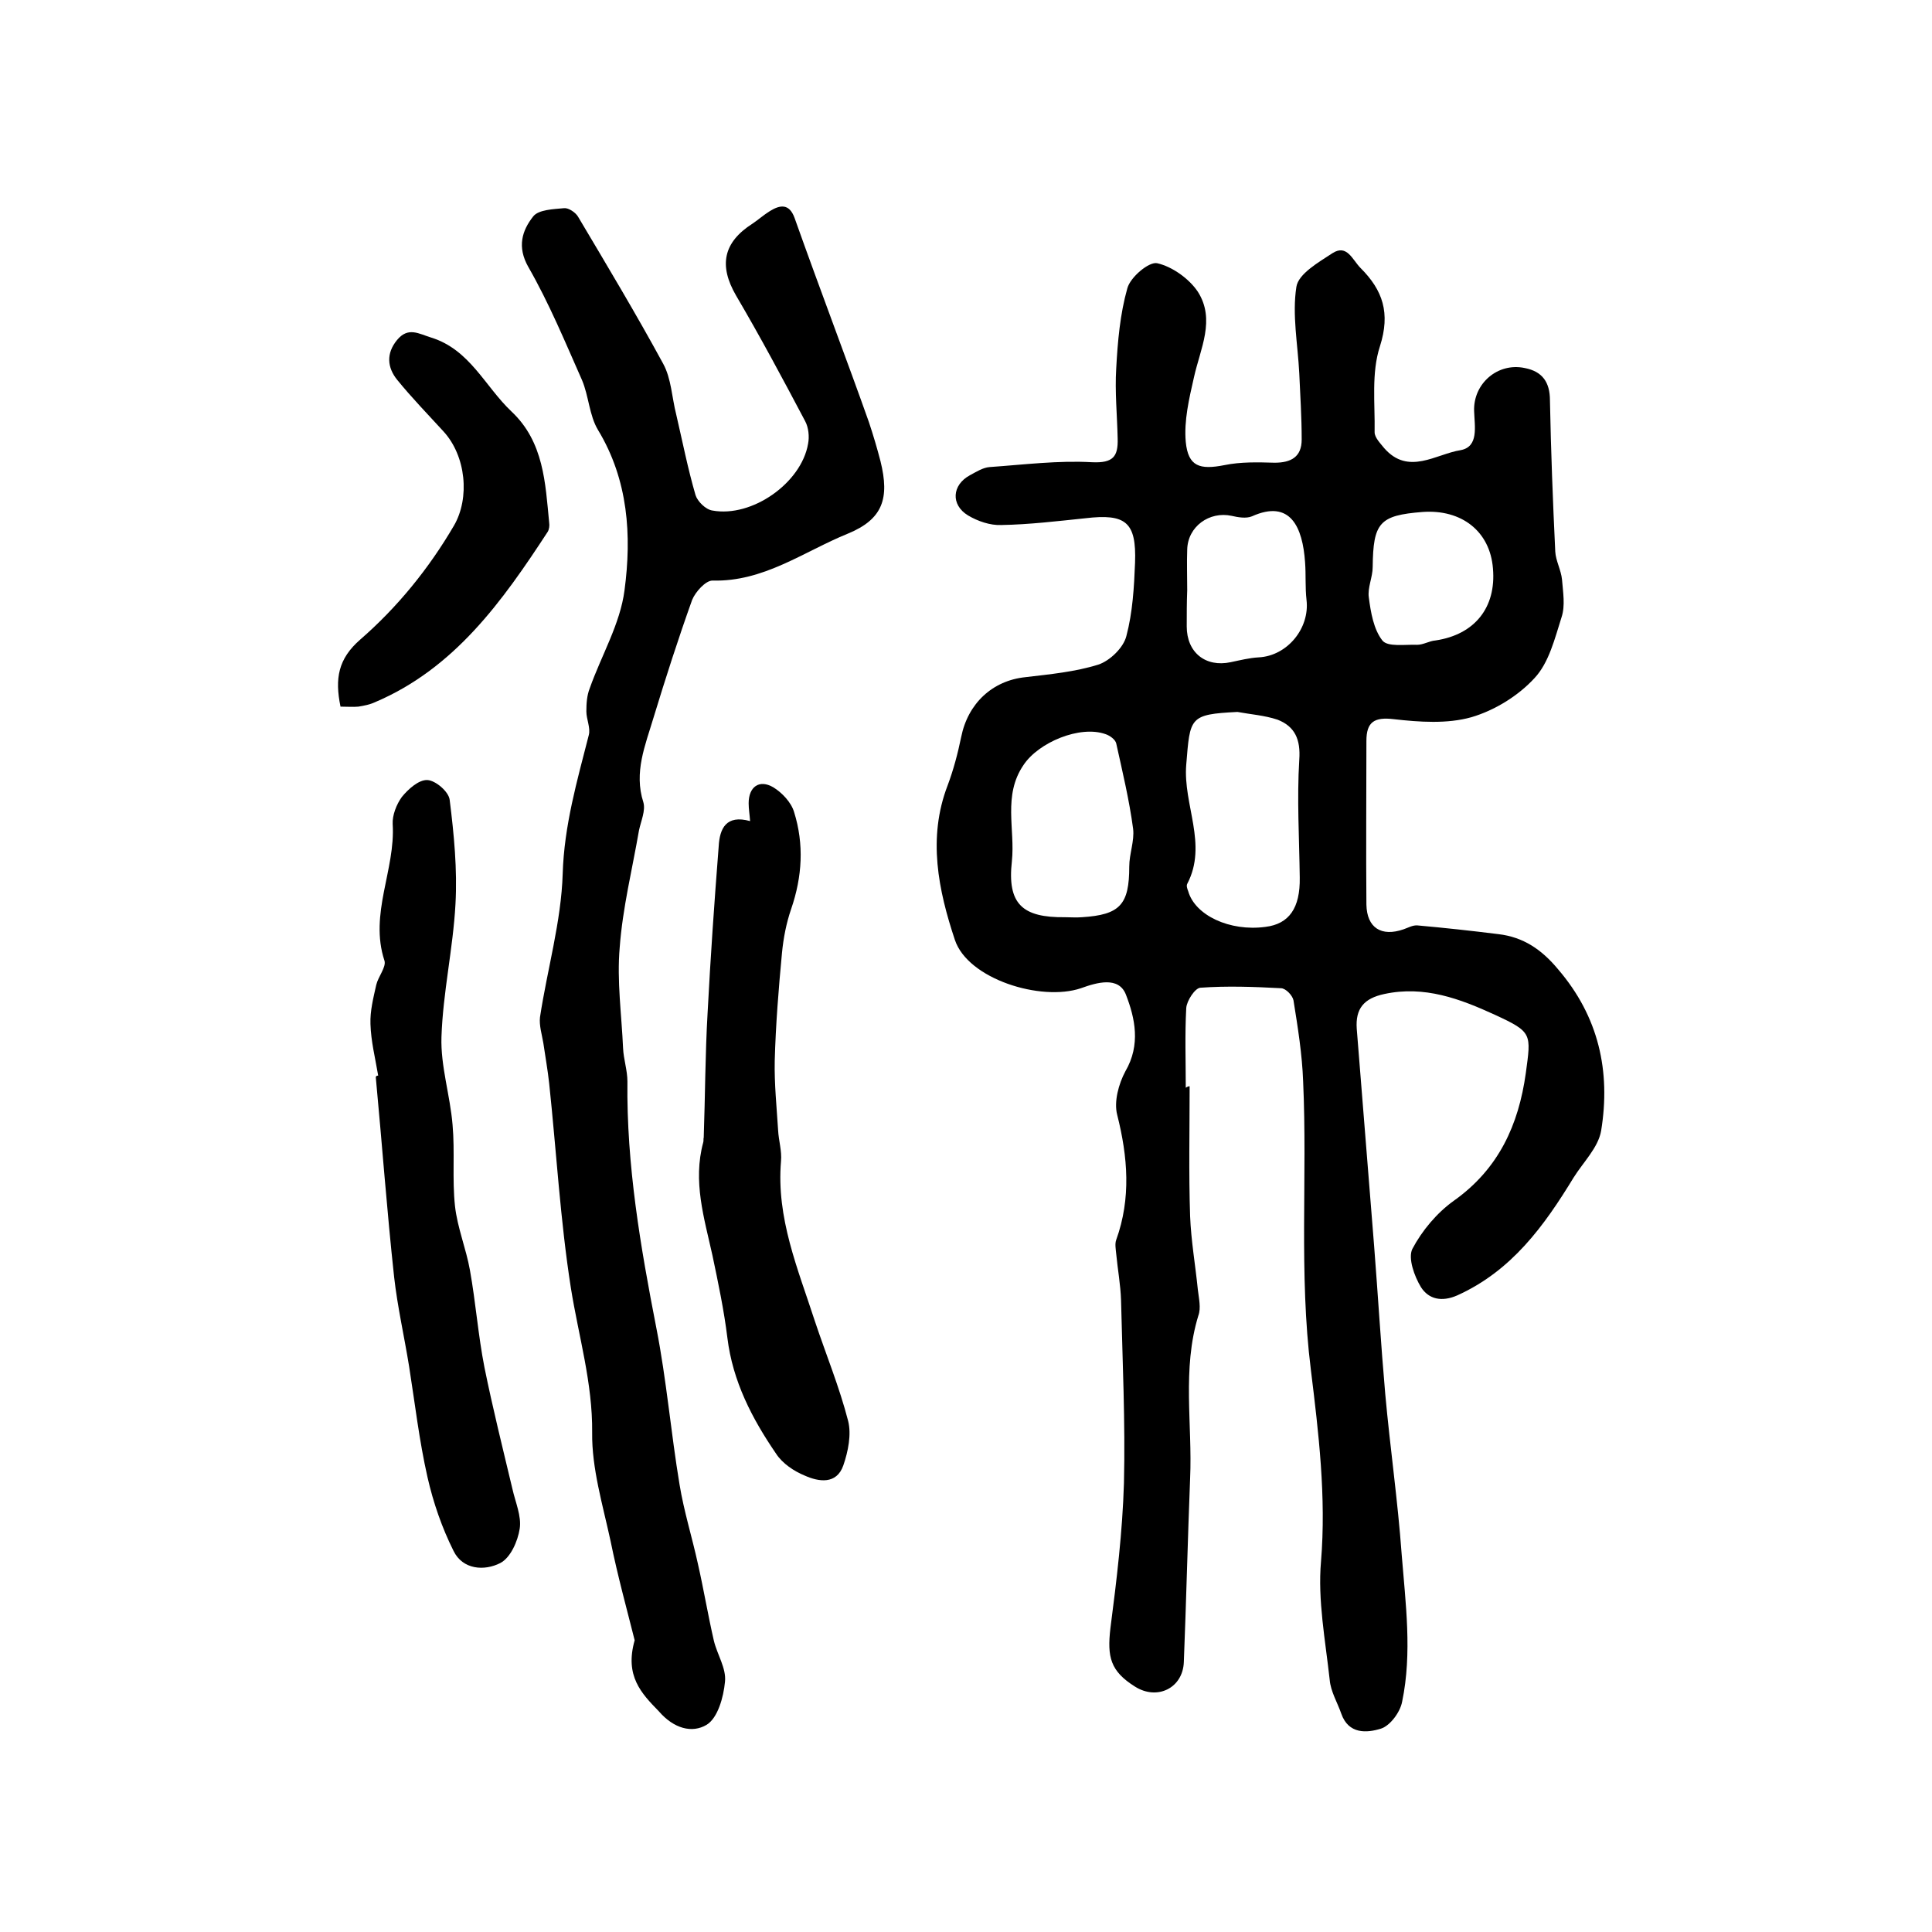 <?xml version="1.0" encoding="utf-8"?>
<!-- Generator: Adobe Illustrator 22.0.0, SVG Export Plug-In . SVG Version: 6.00 Build 0)  -->
<svg version="1.1" id="图层_1" xmlns="http://www.w3.org/2000/svg" xmlns:xlink="http://www.w3.org/1999/xlink" x="0px" y="0px"
	 viewBox="0 0 400 400" style="enable-background:new 0 0 400 400;" xml:space="preserve">
<style type="text/css">
	.st0{fill:#FFFFFF;}
</style>
<g>
	
	<path d="M246.3,224.9c0,9-0.2,18,0.1,26.9c0.2,5.1,1.1,10.2,1.6,15.2c0.2,1.8,0.7,3.8,0.1,5.4c-3.4,11.1-1.2,22.5-1.7,33.7
		c-0.5,12.7-0.8,25.4-1.3,38c-0.2,5.4-5.5,8-10.1,5.1c-5.1-3.2-5.8-6.1-5.1-12.1c1.3-10,2.5-20,2.8-30c0.3-12.6-0.3-25.3-0.6-37.9
		c-0.1-3.2-0.7-6.4-1-9.6c-0.1-1-0.3-2.1,0-2.9c3.1-8.6,2.4-17.2,0.2-25.9c-0.7-2.7,0.3-6.4,1.7-9c3.2-5.5,2-11,0.1-15.9
		c-1.5-3.8-6-2.5-9.3-1.3c-8.3,2.8-23.4-1.9-26.1-10c-3.4-10.2-5.7-21.1-1.5-32c1.2-3.2,2.1-6.6,2.8-10c1.4-7,6.5-11.7,13.3-12.4
		c5.1-0.6,10.3-1.1,15.1-2.6c2.4-0.8,5.2-3.5,5.8-5.9c1.3-4.9,1.6-10.1,1.8-15.2c0.3-8.4-1.9-10.2-10.3-9.2
		c-5.8,0.6-11.6,1.3-17.4,1.4c-2.3,0.1-4.9-0.8-6.9-2c-3.6-2.2-3.3-6.3,0.4-8.3c1.3-0.7,2.7-1.6,4.1-1.7c7.1-0.5,14.2-1.4,21.2-1
		c4.4,0.2,5.4-1.2,5.3-4.9c-0.1-4.8-0.6-9.7-0.3-14.5c0.3-5.6,0.8-11.3,2.3-16.6c0.6-2.3,4.5-5.6,6.2-5.2c3.1,0.7,6.6,3.2,8.4,5.9
		c3.7,5.8,0.5,11.8-0.8,17.7c-1,4.4-2.1,9-1.7,13.4c0.5,5.1,2.9,5.8,8,4.8c3.4-0.7,6.9-0.6,10.4-0.5c3.4,0,5.6-1.2,5.6-4.8
		c0-4.6-0.3-9.2-0.5-13.7c-0.3-6-1.5-12.1-0.6-17.9c0.4-2.7,4.6-5.1,7.5-7c3-1.9,4.1,1.4,5.8,3.1c4.6,4.6,6.2,9.3,4,16.2
		c-1.8,5.5-1,11.8-1.1,17.8c0,1.1,1.2,2.3,2,3.3c5,5.7,10.7,1.2,15.8,0.4c3.8-0.7,2.9-4.9,2.8-8.1c-0.2-5.7,4.9-10.1,10.5-8.9
		c3.6,0.7,5.2,2.9,5.2,6.7c0.2,10.4,0.6,20.9,1.1,31.3c0.1,1.9,1.2,3.8,1.4,5.8c0.2,2.6,0.7,5.4-0.1,7.8c-1.4,4.4-2.6,9.4-5.6,12.6
		c-3.4,3.7-8.3,6.7-13.1,8.1c-5,1.4-10.7,1-16,0.4c-4.1-0.5-5.7,0.6-5.7,4.5c0,11.3-0.1,22.6,0,33.9c0.1,4.8,3.1,6.7,7.7,5.1
		c0.9-0.3,1.9-0.9,2.9-0.8c5.6,0.5,11.1,1.1,16.7,1.8c5.2,0.6,9,3.2,12.4,7.3c8.4,9.8,10.9,21.1,8.9,33.4c-0.6,3.5-3.7,6.5-5.7,9.7
		c-6.1,10-12.8,19.3-24.1,24.4c-3.2,1.4-5.9,0.8-7.5-1.7c-1.4-2.3-2.7-6-1.8-7.9c2-3.8,5.1-7.5,8.6-10c9.3-6.6,13.4-15.7,14.9-26.4
		c1.1-8.2,1.4-8.5-6.4-12.1c-7.2-3.3-14.6-6.1-22.9-4.3c-4.2,0.9-6,3-5.7,7.2c1.2,15,2.4,30,3.6,45c0.8,10.2,1.4,20.4,2.3,30.6
		c1,11.1,2.6,22.1,3.4,33.2c0.8,10.1,2.2,20.4,0.1,30.5c-0.4,2.2-2.5,5-4.4,5.6c-2.9,0.9-6.7,1.2-8.2-3.1c-0.8-2.3-2.2-4.6-2.4-7
		c-0.9-8.2-2.5-16.5-1.8-24.5c1.1-13.4-0.5-26.7-2.1-39.7c-2.5-20-0.7-39.9-1.6-59.7c-0.2-5.6-1.1-11.2-2-16.8
		c-0.2-1-1.6-2.5-2.6-2.5c-5.6-0.3-11.2-0.5-16.7-0.1c-1.1,0.1-2.8,2.7-2.9,4.2c-0.3,5.5-0.1,11-0.1,16.5
		C246,224.9,246.1,224.9,246.3,224.9z M256.2,147.4c-10,0.5-9.8,1.1-10.6,10.9c-0.7,8.3,4.5,16.5,0.2,24.7c-0.2,0.4,0,1,0.2,1.5
		c1.4,5,8.6,8.4,16,7.4c4.9-0.6,7.2-3.9,7.1-10.2c-0.1-8.1-0.6-16.3-0.1-24.4c0.3-4.2-0.9-6.9-4.5-8.3
		C261.8,148.1,258.9,147.9,256.2,147.4z M220.5,189.9c1.2,0,2.3,0.1,3.5,0c7.9-0.5,9.8-2.6,9.8-10.5c0-2.6,1.1-5.3,0.8-7.8
		c-0.8-6-2.2-11.8-3.5-17.7c-0.2-0.8-1.3-1.6-2.2-1.9c-5.3-1.9-13.9,1.7-17,6.4c-4.3,6.3-1.7,13.3-2.4,19.9
		C208.5,187.2,211.7,190,220.5,189.9z M245.8,122.2C245.7,122.2,245.7,122.2,245.8,122.2c-0.1,2.5-0.1,5-0.1,7.5
		c0,5.4,3.9,8.5,9.1,7.4c1.9-0.4,3.9-0.9,5.8-1c5.9-0.3,10.6-6,9.9-11.9c-0.3-2.6-0.1-5.2-0.3-7.8c-0.5-7.2-3-13.1-11-9.5
		c-1.2,0.5-2.9,0.2-4.2-0.1c-4.6-1-9.1,2.2-9.2,7C245.7,116.5,245.8,119.3,245.8,122.2z M294.5,106c-8.9,0.7-10.2,2.2-10.3,11.4
		c0,2.1-1.1,4.3-0.8,6.3c0.4,3.1,1,6.6,2.8,8.9c1.1,1.4,4.7,0.8,7.2,0.9c1.3,0,2.5-0.8,3.8-0.9c8.1-1.2,12.6-6.8,11.9-14.9
		C308.5,110,302.6,105.4,294.5,106z"/>
	<path d="M131.4,339.6c-1.5-6-3.5-13.2-5-20.6c-1.6-7.4-3.9-15-3.8-22.4c0.1-10.3-2.8-19.9-4.4-29.9c-2.2-14-3-28.3-4.5-42.4
		c-0.3-2.8-0.8-5.5-1.2-8.3c-0.3-1.8-0.9-3.7-0.7-5.4c1.5-9.9,4.4-19.8,4.7-29.7c0.3-10,3-19.3,5.4-28.7c0.4-1.5-0.5-3.3-0.5-4.9
		c0-1.6,0.1-3.3,0.7-4.8c2.4-6.8,6.3-13.3,7.2-20.3c1.5-11.3,0.8-22.8-5.5-33.2c-1.8-3-1.9-7-3.3-10.3c-3.5-7.9-6.8-15.9-11.1-23.4
		c-2.4-4.2-1.3-7.6,1-10.5c1.1-1.4,4.2-1.5,6.4-1.7c0.9-0.1,2.4,0.9,2.9,1.8c6,10.1,12,20.1,17.6,30.4c1.7,3.1,1.8,7,2.7,10.5
		c1.3,5.6,2.4,11.2,4,16.7c0.4,1.3,2.1,3,3.5,3.2c8.2,1.5,18.4-5.7,19.8-13.8c0.3-1.5,0.1-3.4-0.6-4.7c-4.6-8.7-9.3-17.5-14.3-26
		c-3.6-6.2-2.7-11,3.4-14.9c1.2-0.8,2.3-1.8,3.6-2.6c2.1-1.3,4-1.6,5.1,1.4c2.7,7.6,5.5,15.2,8.3,22.8c2.4,6.5,4.8,13,7.1,19.5
		c0.9,2.7,1.7,5.4,2.4,8.1c1.9,7.7,0.5,12-6.8,15c-9.1,3.7-17.4,10-28,9.7c-1.4,0-3.5,2.3-4.2,4c-2.9,8.1-5.5,16.2-8,24.4
		c-1.7,5.7-4.1,11.3-2.1,17.5c0.5,1.7-0.5,3.9-0.9,5.8c-1.4,8.1-3.4,16.1-4,24.3c-0.6,6.9,0.4,13.9,0.7,20.8
		c0.1,2.3,0.9,4.6,0.9,6.9c-0.2,17.3,2.7,34.2,6,51.1c2.1,10.7,3,21.6,4.8,32.4c0.9,5.5,2.6,10.9,3.8,16.4
		c1.2,5.3,2.1,10.7,3.3,15.9c0.7,2.9,2.6,5.7,2.3,8.5c-0.3,3.2-1.5,7.5-3.8,8.9c-3,1.8-6.8,0.8-9.9-2.8
		C132.8,350.6,129.3,347,131.4,339.6z"/>
	<path d="M78.3,222.7c-0.6-3.6-1.5-7.1-1.6-10.7c-0.1-2.7,0.6-5.4,1.2-8.1c0.4-1.7,2.1-3.7,1.7-5c-3.2-9.7,2.3-18.8,1.7-28.3
		c-0.1-1.8,0.8-4.1,1.9-5.6c1.3-1.6,3.5-3.6,5.3-3.5c1.7,0.1,4.4,2.4,4.6,4.1c0.9,7.2,1.6,14.4,1.2,21.6c-0.5,9.2-2.6,18.3-2.9,27.5
		c-0.2,6,1.8,12.1,2.3,18.2c0.5,5.6-0.1,11.2,0.5,16.8c0.5,4.5,2.3,8.8,3.1,13.3c1.2,6.7,1.7,13.5,3,20.1c1.7,8.4,3.8,16.8,5.8,25.2
		c0.6,2.7,1.9,5.6,1.5,8.2c-0.4,2.6-1.9,6-4,7.1c-3.3,1.7-7.8,1.4-9.7-2.5c-2.4-4.8-4.2-10-5.4-15.3c-1.7-7.5-2.6-15.3-3.8-22.9
		c-1-6.2-2.4-12.3-3.1-18.5c-1.5-13.8-2.5-27.6-3.8-41.4C77.9,222.7,78.1,222.7,78.3,222.7z"/>
	<path d="M155.3,170c-0.1-1.4-0.3-2.5-0.3-3.7c0-3.4,2.2-5,5.1-3.3c1.8,1.1,3.7,3.1,4.3,5.1c2.1,6.7,1.7,13.4-0.6,20.1
		c-1,2.9-1.6,6-1.9,9.1c-0.7,7.4-1.3,14.9-1.5,22.3c-0.1,4.8,0.4,9.6,0.7,14.4c0.1,2.1,0.8,4.3,0.6,6.4c-1,11.8,3.5,22.3,7,33.1
		c2.3,6.9,5.1,13.7,6.9,20.7c0.7,2.8,0,6.3-1,9.2c-1.4,4-5.1,3.4-8,2.1c-2.2-0.9-4.6-2.5-5.9-4.5c-5-7.3-9-15-10.1-24
		c-0.7-5.7-1.9-11.4-3.1-17.1c-1.7-7.7-4.1-15.3-1.9-23.4c0.1-0.3,0-0.7,0.1-1c0.3-8.6,0.3-17.2,0.8-25.8c0.6-11.5,1.4-23,2.3-34.5
		C149,171.6,150.3,168.6,155.3,170z"/>
	<path d="M70.5,146.3c-1.2-5.8-0.5-9.9,4.1-13.9c7.7-6.7,14.2-14.7,19.4-23.6c3.3-5.7,2.5-14.4-2.2-19.5c-3.2-3.5-6.6-7-9.6-10.7
		c-2-2.5-2.3-5.4,0-8.2c2.3-2.8,4.5-1.3,7.1-0.5c8,2.5,11.1,10.1,16.6,15.3c6.7,6.3,7,14.8,7.8,23c0.1,0.6,0,1.4-0.3,1.9
		c-9.4,14.4-19.3,28.3-35.8,35.3c-1.1,0.5-2.2,0.7-3.4,0.9C73.1,146.4,71.9,146.3,70.5,146.3z"/>
	
	
	
	
</g>
</svg>
